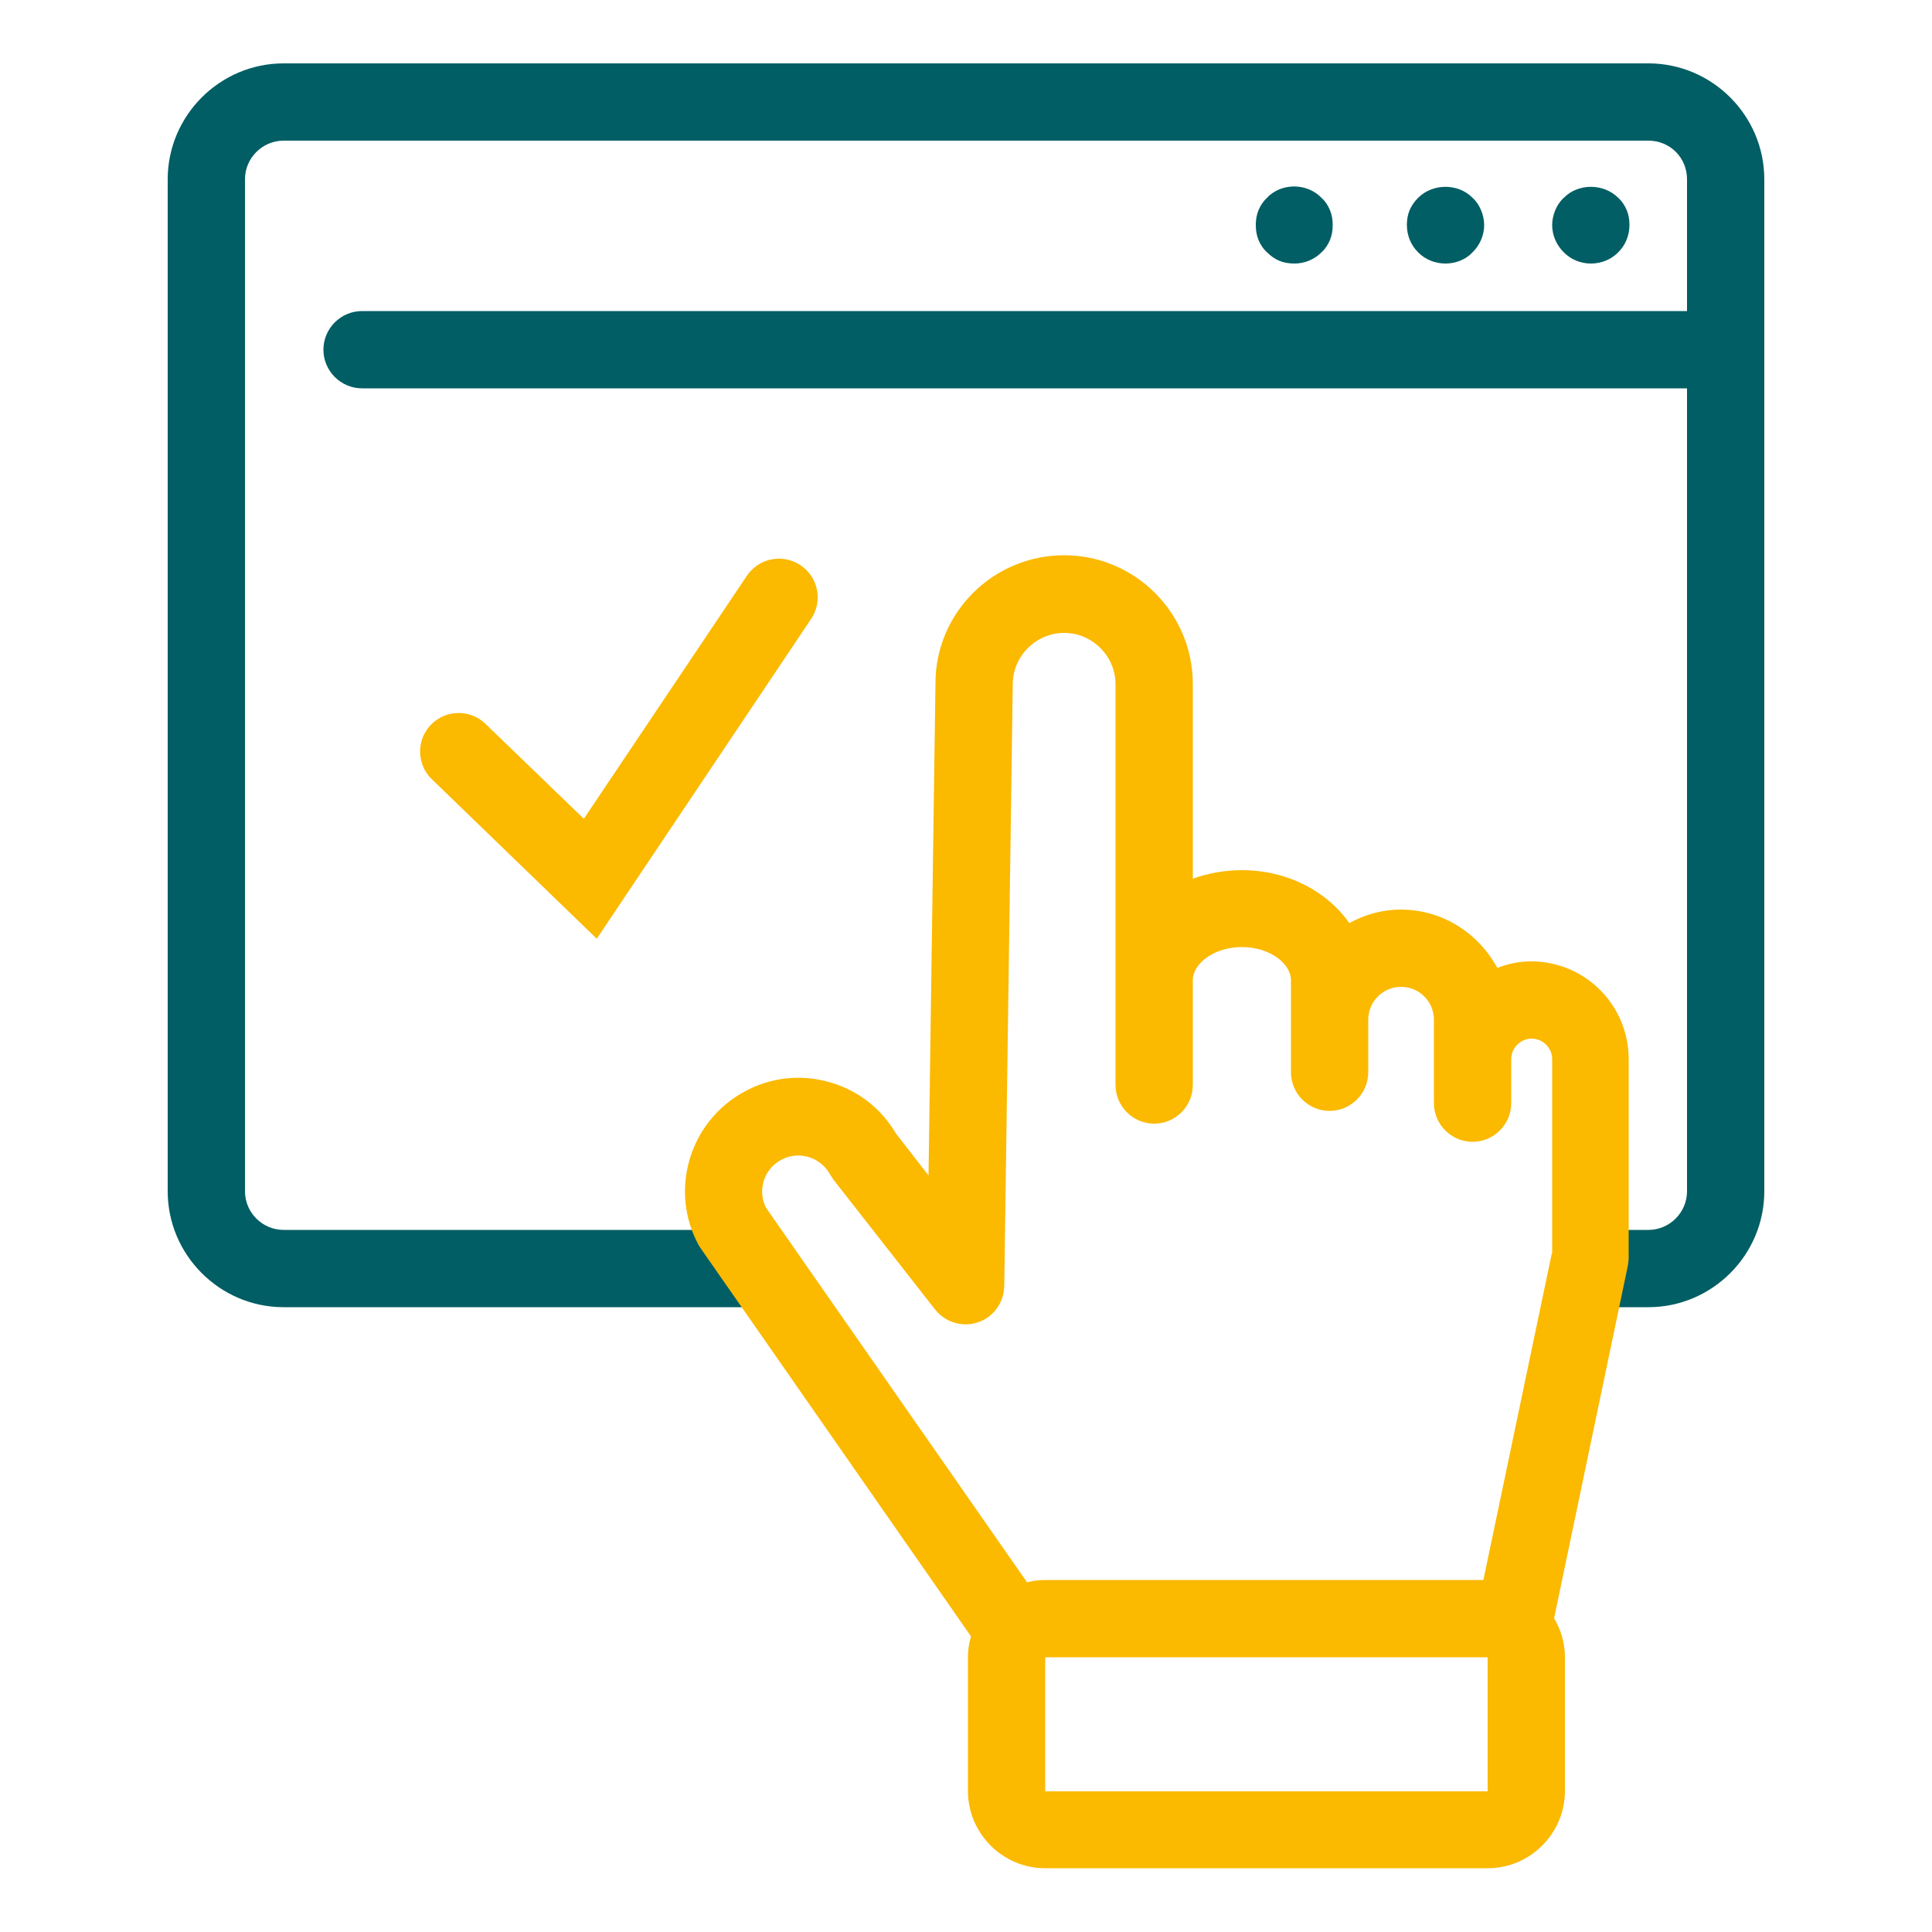 <?xml version="1.0" encoding="UTF-8"?>
<svg xmlns="http://www.w3.org/2000/svg" viewBox="0 0 50 50">
  <defs>
    <style>.f{fill:#005e64;}.g{fill:#fbb900;}</style>
  </defs>
  <g id="a">
    <g>
      <path class="g" d="M15.44,24.29l-4.26-4.12c-.4-.38-.41-1.02-.03-1.41,.38-.4,1.02-.41,1.41-.03l2.55,2.46,4.22-6.29c.31-.46,.93-.58,1.39-.27s.58,.93,.27,1.39l-5.55,8.28Z"></path>
      <path class="f" d="M45.66,9.05s0-.02,0-.02V4.64c0-1.65-1.35-3-3-3H7.34c-1.65,0-3,1.35-3,3V30.83c0,1.65,1.35,3,3,3h12.38v-2H7.34c-.55,0-1-.45-1-1V4.64c0-.55,.45-1,1-1H42.66c.56,0,1,.44,1,1v3.41H9.37c-.55,0-1,.45-1,1s.45,1,1,1H43.66V30.83c0,.55-.45,1-1,1h-1.56v2h1.56c1.65,0,3-1.35,3-3V9.08s0-.02,0-.02Z"></path>
      <path class="f" d="M41.17,6.82c-.26,0-.51-.1-.7-.29-.19-.19-.3-.44-.3-.71,0-.13,.03-.26,.08-.38,.05-.12,.12-.23,.22-.32,.37-.38,1.03-.38,1.41,0,.1,.09,.17,.2,.22,.32s.07,.25,.07,.38c0,.27-.1,.52-.29,.71-.19,.19-.44,.29-.71,.29Z"></path>
      <path class="f" d="M37.41,6.82c-.27,0-.52-.1-.71-.29-.19-.19-.29-.44-.29-.71,0-.13,.02-.26,.07-.38s.13-.23,.22-.32c.38-.38,1.04-.38,1.41,0,.1,.09,.17,.2,.22,.32,.05,.12,.08,.25,.08,.38,0,.27-.11,.52-.3,.71-.18,.19-.44,.29-.7,.29Z"></path>
      <path class="f" d="M33.5,6.82c-.14,0-.27-.02-.39-.07s-.23-.13-.32-.22c-.1-.09-.17-.2-.22-.32-.05-.12-.07-.25-.07-.39,0-.13,.02-.26,.07-.38,.05-.12,.12-.23,.22-.32,.09-.1,.2-.17,.32-.22,.37-.15,.81-.07,1.09,.22,.1,.09,.17,.2,.22,.32s.07,.25,.07,.38c0,.14-.02,.27-.07,.39s-.12,.23-.22,.32c-.19,.19-.44,.29-.7,.29Z"></path>
      <path class="g" d="M39.63,24.88c-.31,0-.6,.06-.88,.17-.48-.89-1.41-1.51-2.5-1.51-.48,0-.93,.13-1.33,.35-.57-.82-1.6-1.37-2.78-1.37-.45,0-.88,.08-1.27,.22v-5.04c0-1.83-1.49-3.33-3.33-3.33s-3.33,1.49-3.33,3.31l-.18,12.74-.84-1.08c-.38-.65-.98-1.12-1.71-1.33-.75-.22-1.55-.13-2.23,.25-1.42,.78-1.94,2.57-1.16,3.98,.02,.03,.04,.06,.06,.09l6.98,10.02c-.05,.17-.08,.34-.08,.53v3.47c0,1.1,.9,2,2,2h11.45c1.1,0,2-.9,2-2v-3.47c0-.37-.11-.71-.28-1l1.91-9.13c.01-.07,.02-.14,.02-.21v-5.13c0-1.4-1.13-2.53-2.53-2.53Zm-12.58,21.48v-3.47h11.45v3.47h-11.45Zm13.11-13.92l-1.77,8.45h-11.34c-.16,0-.32,.02-.47,.06l-6.76-9.7c-.22-.45-.05-.99,.39-1.23,.45-.25,1.02-.08,1.27,.37,.03,.05,.06,.09,.09,.14l2.63,3.36c.26,.33,.71,.47,1.11,.33,.4-.13,.67-.51,.68-.93l.22-15.58c0-.73,.6-1.33,1.33-1.33s1.33,.6,1.33,1.33v10.37c0,.55,.45,1,1,1s1-.45,1-1v-2.72c0-.4,.52-.85,1.27-.85s1.27,.45,1.27,.85v2.39c0,.55,.45,1,1,1s1-.45,1-1v-1.36c0-.47,.38-.85,.85-.85s.85,.38,.85,.85v1.02h0v1.14c0,.55,.45,1,1,1s1-.45,1-1v-.54h0v-.6c0-.29,.24-.53,.53-.53s.53,.24,.53,.53v5.03Z"></path>
    </g>
  </g>
  <g id="b"></g>
  <g id="c"></g>
  <g id="d"></g>
  <g id="e"></g>
</svg>
